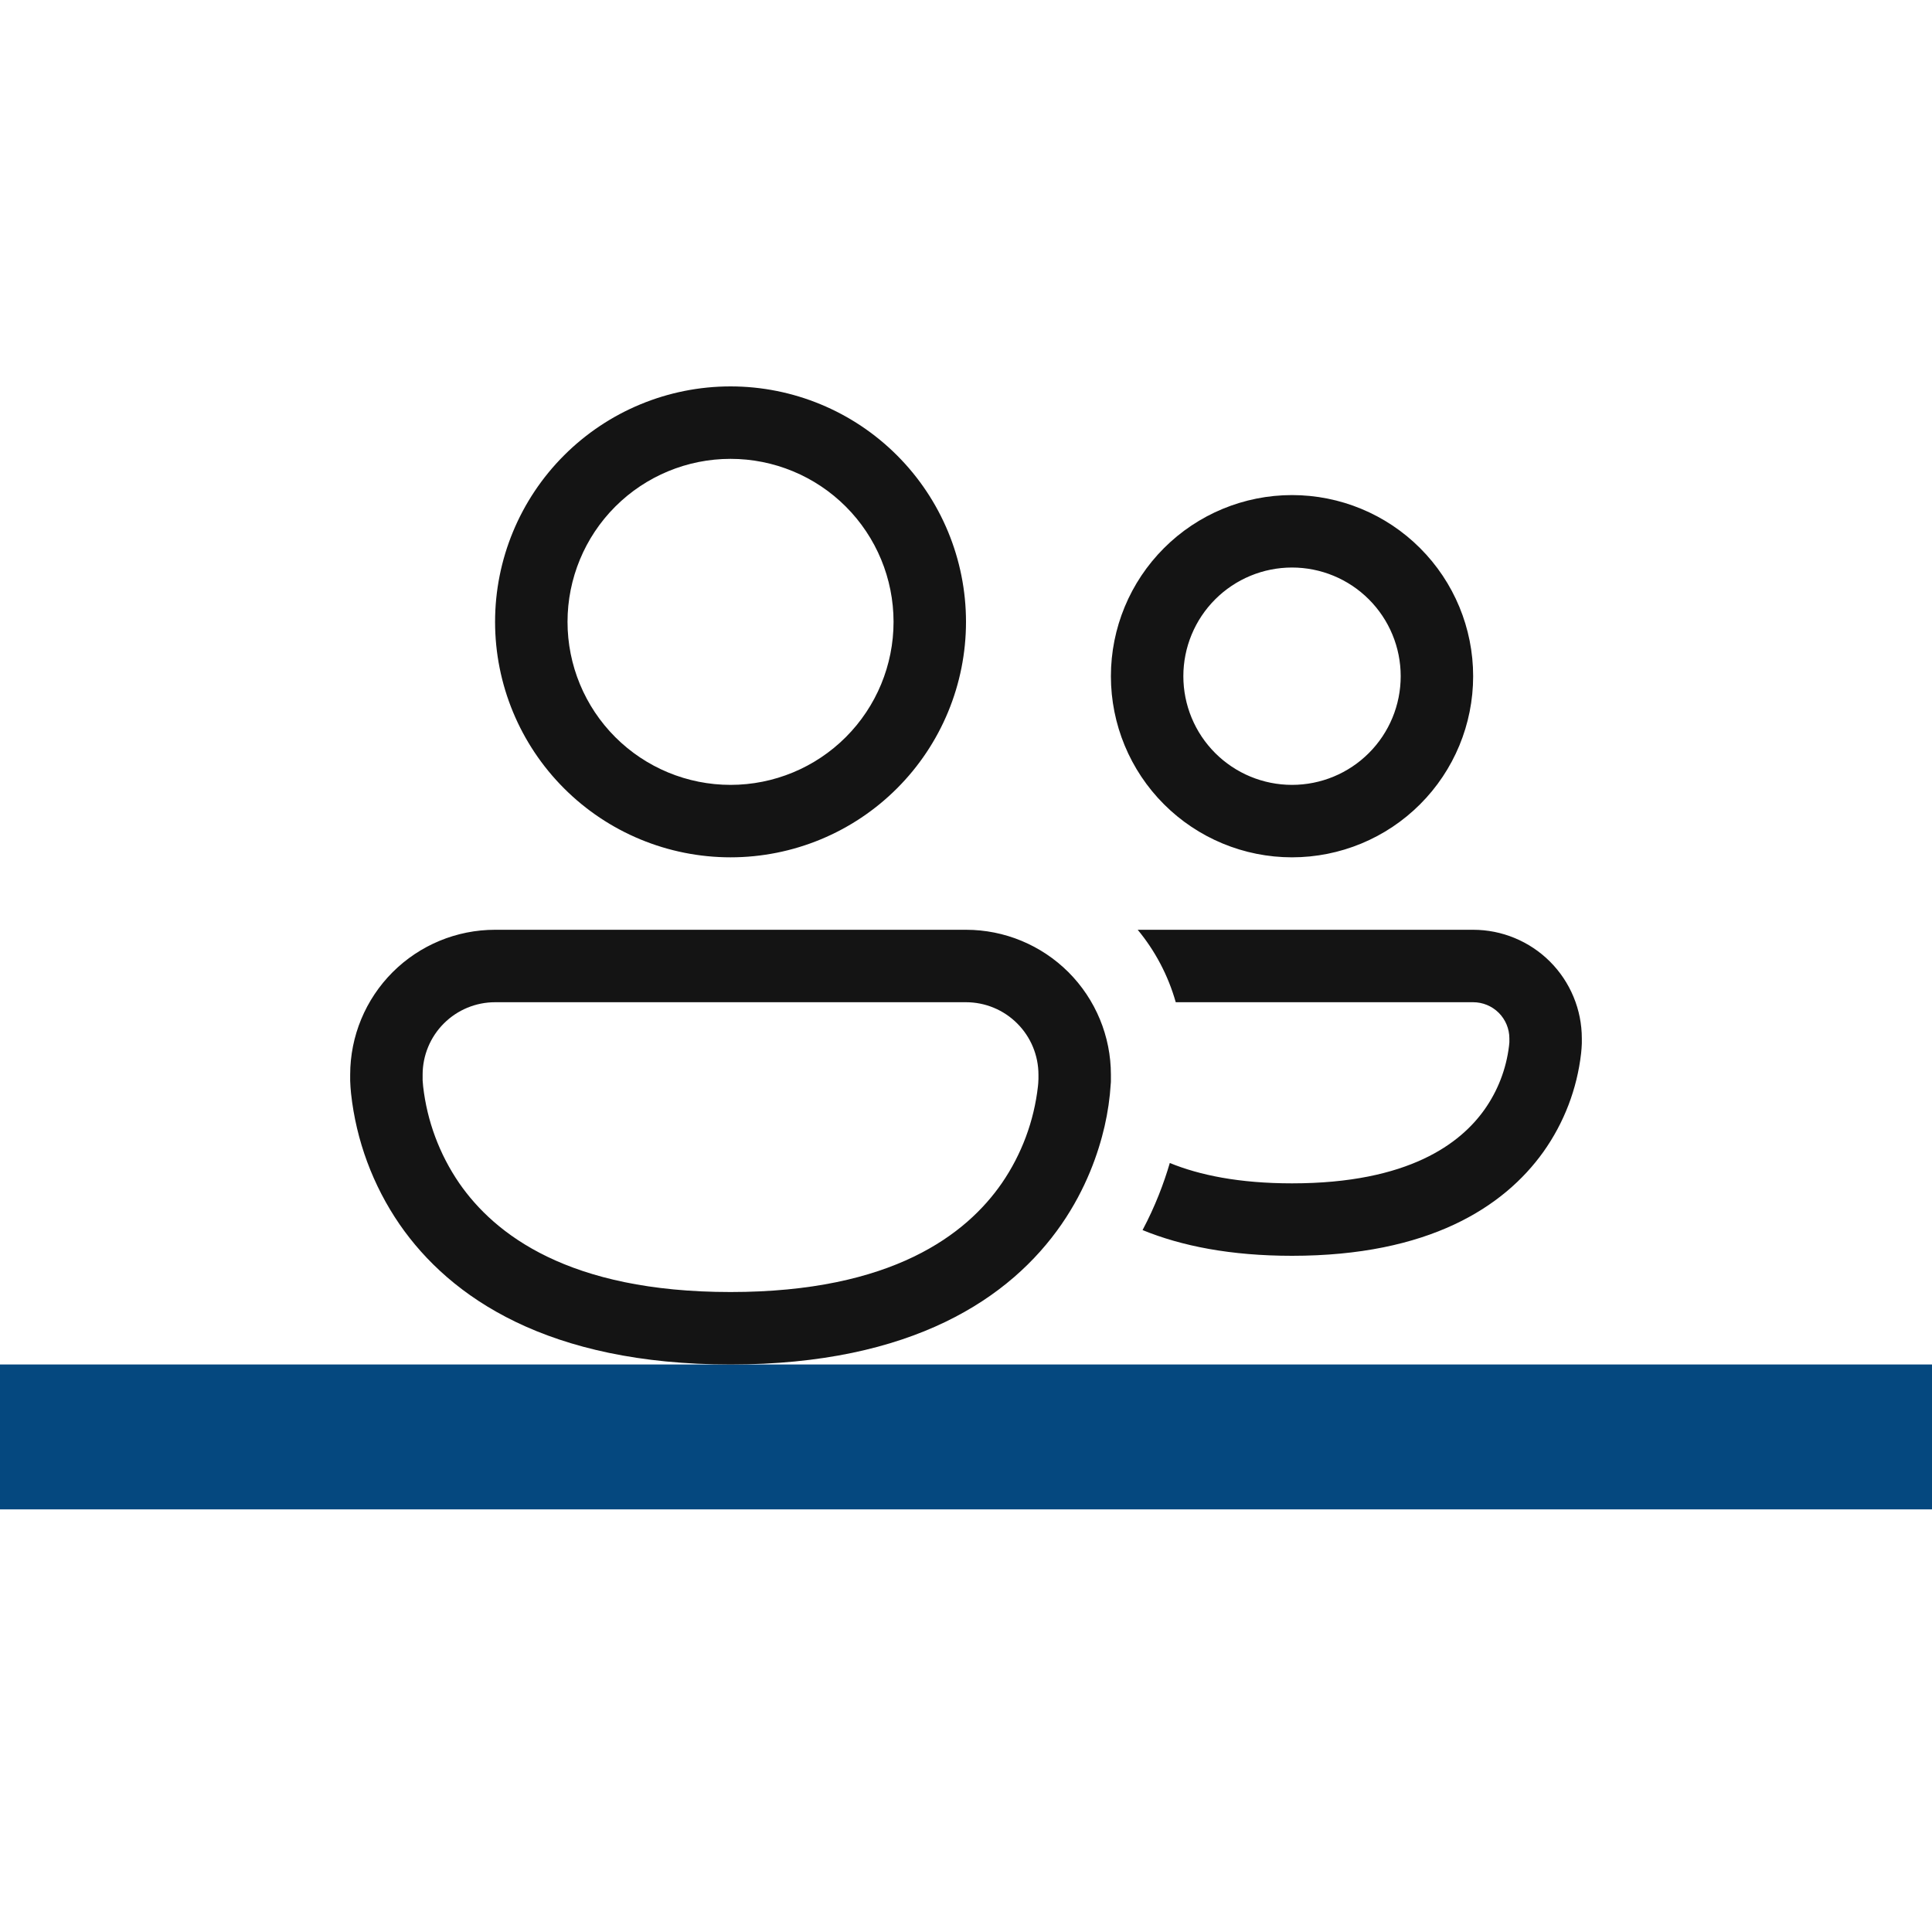 <svg width="80" height="80" viewBox="0 0 80 80" fill="none" xmlns="http://www.w3.org/2000/svg">
<line y1="59.5" x2="80" y2="59.5" stroke="#05487F" stroke-width="6"/>
<path d="M23.5 25.75C23.5 23.96 24.211 22.243 25.477 20.977C26.743 19.711 28.46 19 30.25 19C32.04 19 33.757 19.711 35.023 20.977C36.289 22.243 37 23.96 37 25.75C37 27.54 36.289 29.257 35.023 30.523C33.757 31.789 32.04 32.5 30.25 32.5C28.46 32.5 26.743 31.789 25.477 30.523C24.211 29.257 23.5 27.54 23.5 25.75ZM30.25 16C27.664 16 25.184 17.027 23.356 18.856C21.527 20.684 20.5 23.164 20.5 25.75C20.5 28.336 21.527 30.816 23.356 32.644C25.184 34.473 27.664 35.5 30.25 35.5C32.836 35.5 35.316 34.473 37.144 32.644C38.973 30.816 40 28.336 40 25.75C40 23.164 38.973 20.684 37.144 18.856C35.316 17.027 32.836 16 30.25 16ZM47.311 50.935C48.925 51.595 50.956 52 53.5 52C59.143 52 62.263 49.996 63.907 47.698C64.765 46.492 65.302 45.088 65.47 43.618C65.485 43.481 65.495 43.344 65.5 43.207V43C65.5 42.409 65.384 41.824 65.157 41.278C64.931 40.732 64.6 40.236 64.182 39.818C63.764 39.4 63.268 39.069 62.722 38.843C62.176 38.616 61.591 38.5 61 38.5H47.11C47.83 39.37 48.37 40.387 48.685 41.5H61C61.398 41.5 61.779 41.658 62.061 41.939C62.342 42.221 62.5 42.602 62.5 43V43.162L62.485 43.312C62.37 44.263 62.02 45.171 61.465 45.952C60.484 47.329 58.354 49 53.5 49C51.304 49 49.666 48.658 48.439 48.157C48.193 48.997 47.836 49.945 47.311 50.935ZM14.5 44.5C14.5 42.909 15.132 41.383 16.257 40.257C17.383 39.132 18.909 38.5 20.5 38.5H40C41.591 38.5 43.117 39.132 44.243 40.257C45.368 41.383 46 42.909 46 44.5V44.752C46 44.782 46 44.821 45.994 44.872C45.958 45.466 45.872 46.056 45.739 46.636C45.484 47.74 44.977 49.216 43.954 50.698C41.851 53.74 37.789 56.5 30.25 56.5C22.711 56.5 18.649 53.74 16.546 50.698C15.438 49.085 14.748 47.222 14.536 45.277C14.518 45.102 14.506 44.927 14.5 44.752V44.5ZM17.5 44.734L17.521 44.983C17.684 46.421 18.197 47.797 19.015 48.991C20.476 51.103 23.539 53.5 30.25 53.5C36.961 53.5 40.024 51.103 41.485 48.991C42.304 47.797 42.817 46.421 42.979 44.983C42.989 44.9 42.995 44.817 42.997 44.734L43 44.683V44.5C43 43.704 42.684 42.941 42.121 42.379C41.559 41.816 40.796 41.5 40 41.5H20.5C19.704 41.5 18.941 41.816 18.379 42.379C17.816 42.941 17.5 43.704 17.5 44.5V44.734ZM49 28C49 26.806 49.474 25.662 50.318 24.818C51.162 23.974 52.306 23.5 53.5 23.5C54.694 23.5 55.838 23.974 56.682 24.818C57.526 25.662 58 26.806 58 28C58 29.194 57.526 30.338 56.682 31.182C55.838 32.026 54.694 32.5 53.5 32.5C52.306 32.5 51.162 32.026 50.318 31.182C49.474 30.338 49 29.194 49 28ZM53.5 20.5C51.511 20.5 49.603 21.29 48.197 22.697C46.79 24.103 46 26.011 46 28C46 29.989 46.79 31.897 48.197 33.303C49.603 34.71 51.511 35.5 53.5 35.5C55.489 35.5 57.397 34.71 58.803 33.303C60.21 31.897 61 29.989 61 28C61 26.011 60.21 24.103 58.803 22.697C57.397 21.29 55.489 20.5 53.5 20.5Z" fill="#141414"/>
</svg>

